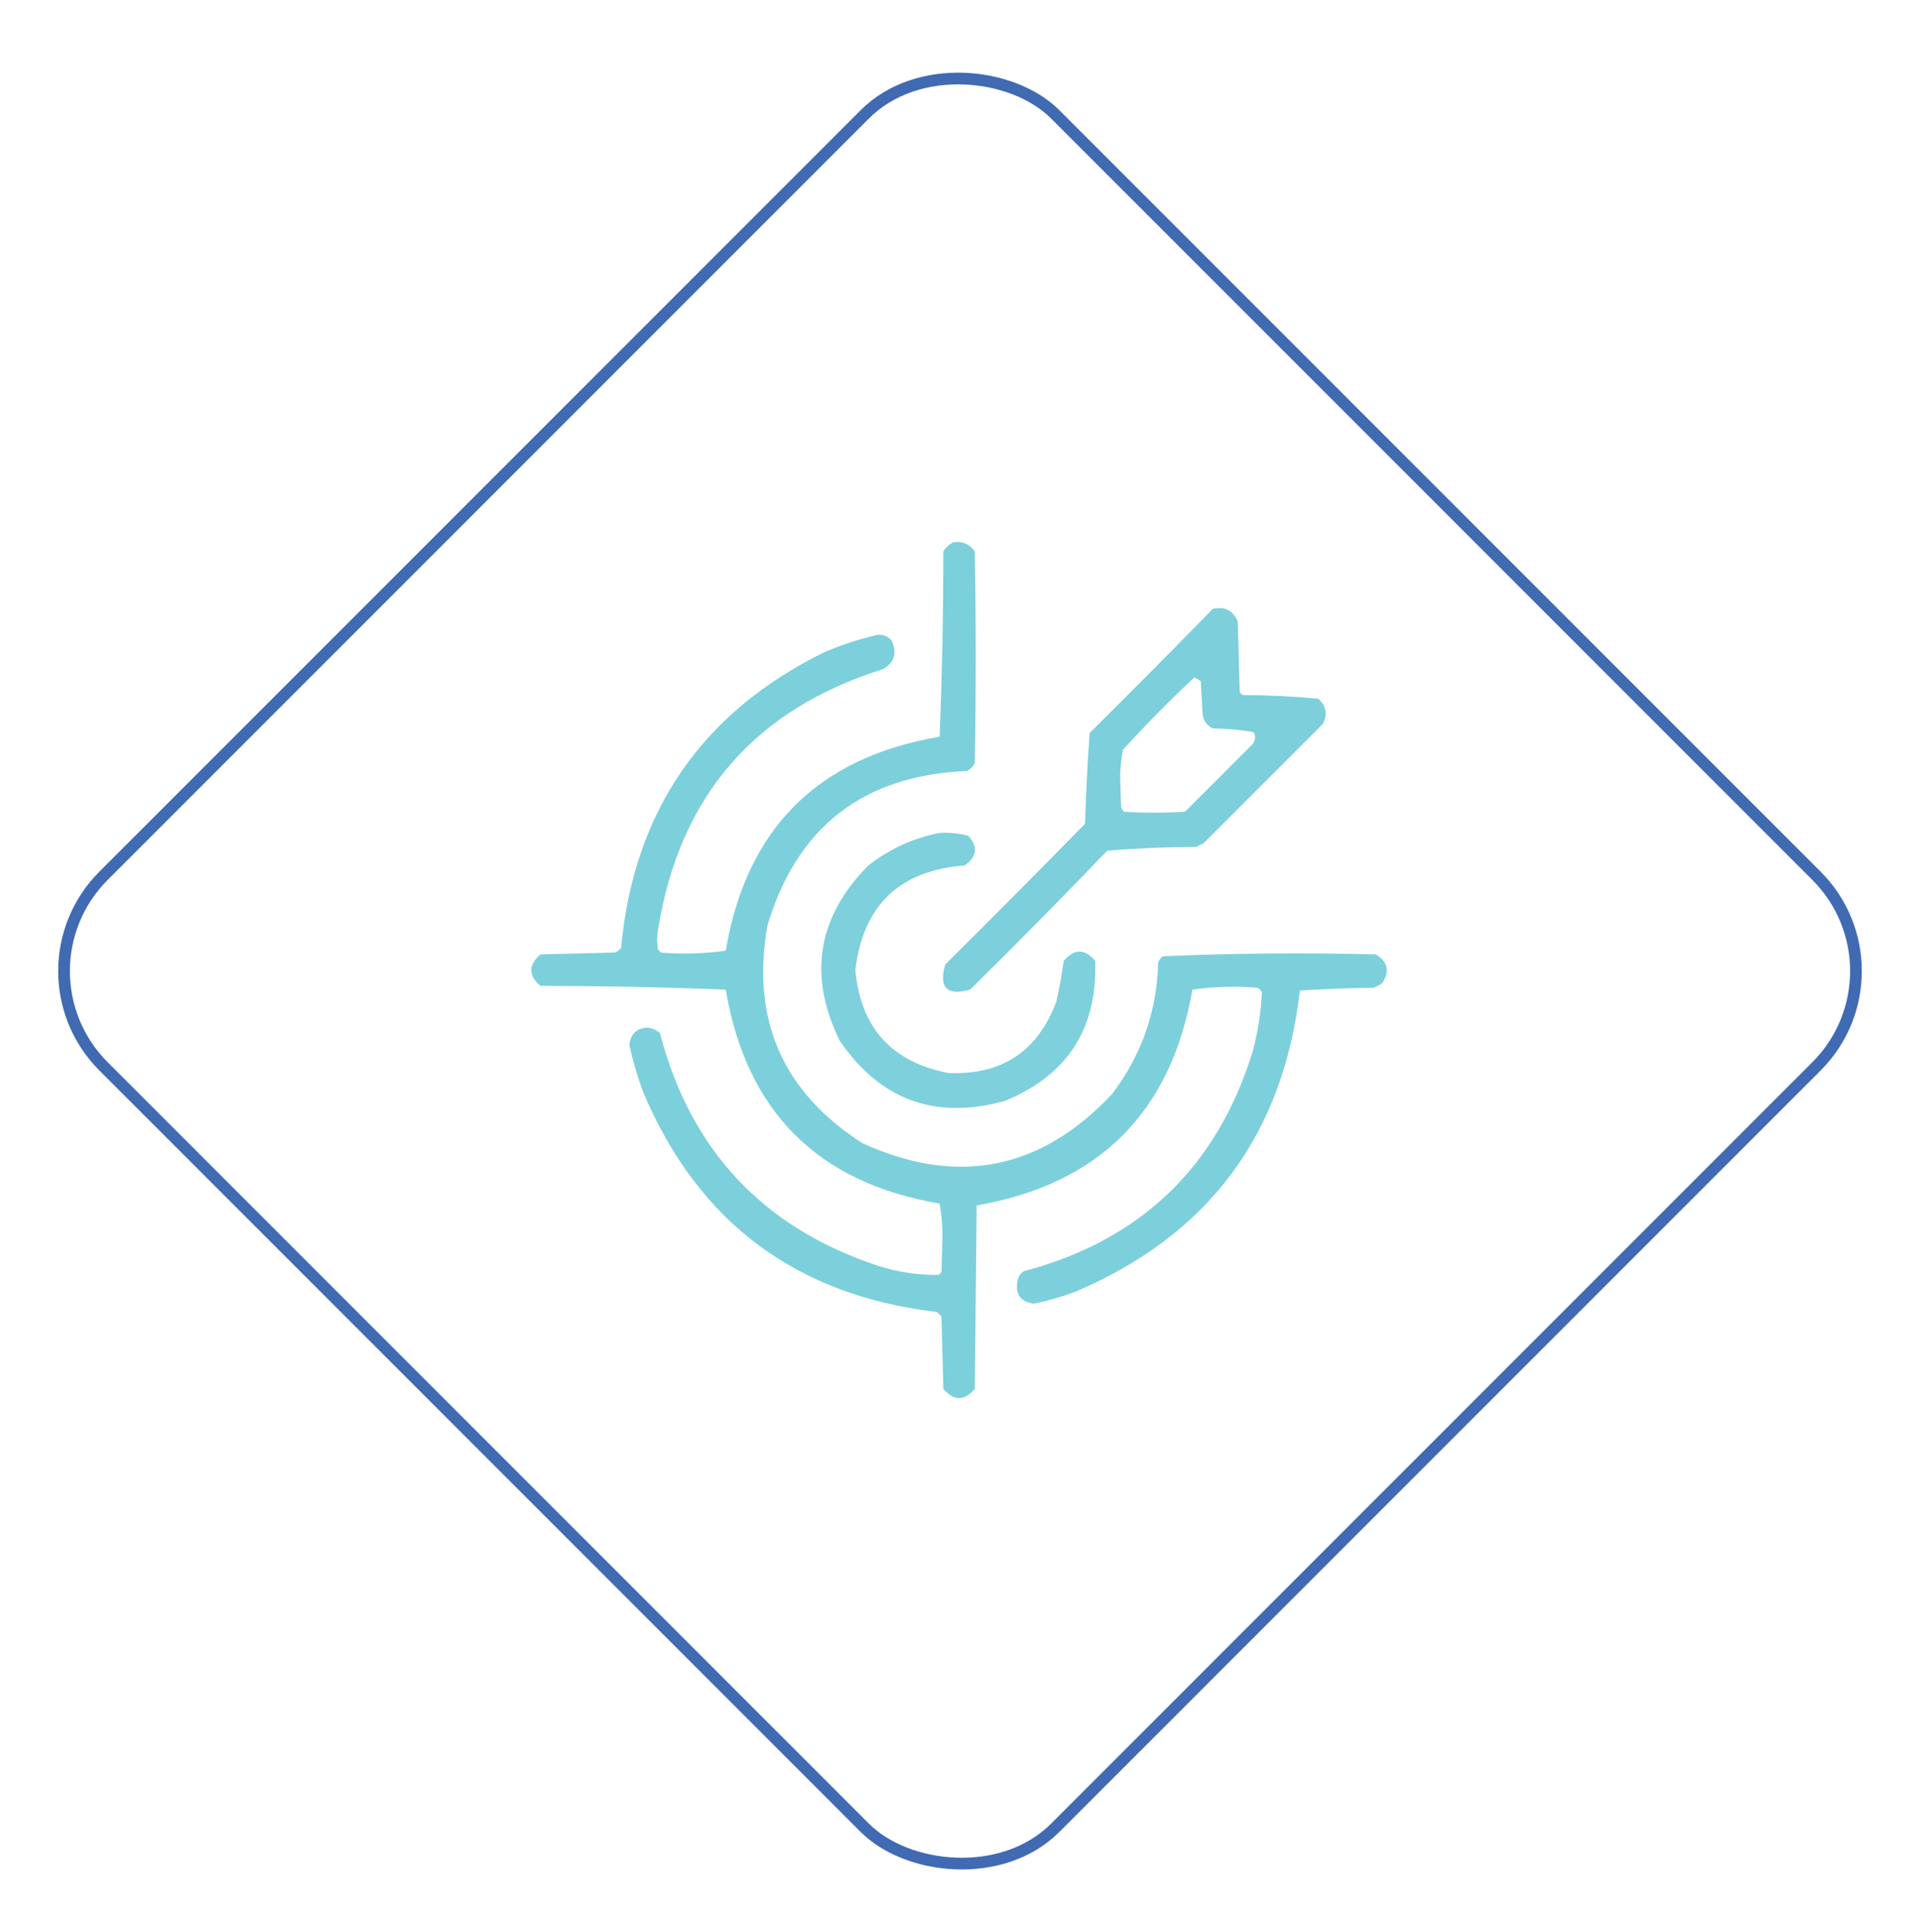 <svg width="164" height="165" viewBox="0 0 164 165" fill="none" xmlns="http://www.w3.org/2000/svg">
<rect x="0.707" y="82.925" width="114.966" height="114.966" rx="11.5" transform="rotate(-45 0.707 82.925)" stroke="#406AB2"/>
<path opacity="0.943" fill-rule="evenodd" clip-rule="evenodd" d="M81.446 46.301C82.219 46.2 82.825 46.464 83.266 47.092C83.371 53.104 83.371 59.116 83.266 65.127C83.134 65.47 82.897 65.708 82.554 65.839C73.742 66.216 68.073 70.619 65.547 79.049C64.143 87.076 66.859 93.273 73.694 97.638C81.788 101.314 88.881 99.916 94.973 93.446C97.494 90.14 98.812 86.396 98.928 82.213C99.001 81.987 99.133 81.803 99.323 81.66C105.374 81.398 111.439 81.345 117.517 81.501C118.538 82.117 118.723 82.934 118.07 83.954C117.846 84.106 117.608 84.237 117.358 84.349C115.247 84.376 113.138 84.455 111.03 84.587C109.616 96.89 103.235 105.459 91.888 110.295C90.727 110.734 89.541 111.077 88.328 111.323C87.192 111.189 86.718 110.556 86.904 109.424C86.959 109.053 87.144 108.763 87.458 108.554C97.433 105.909 103.946 99.66 106.996 89.807C107.446 88.141 107.709 86.454 107.787 84.745C107.708 84.56 107.576 84.428 107.392 84.349C105.53 84.198 103.685 84.251 101.854 84.507C100.031 94.979 93.888 101.123 83.424 102.938C83.371 108.159 83.318 113.379 83.266 118.6C82.369 119.655 81.473 119.655 80.576 118.6C80.523 116.544 80.471 114.487 80.418 112.43C80.286 112.298 80.154 112.167 80.022 112.035C68.01 110.634 59.651 104.385 54.947 93.288C54.456 91.971 54.06 90.626 53.761 89.254C53.84 88.331 54.341 87.83 55.264 87.751C55.691 87.787 56.06 87.945 56.371 88.225C58.978 98.214 65.174 104.833 74.96 108.08C76.662 108.631 78.402 108.895 80.181 108.871C80.26 108.792 80.339 108.712 80.418 108.633C80.444 107.711 80.471 106.788 80.497 105.865C80.517 104.82 80.438 103.792 80.26 102.78C69.846 101.015 63.755 94.924 61.987 84.507C56.723 84.3 51.45 84.194 46.167 84.191C45.114 83.302 45.114 82.406 46.167 81.501C48.276 81.449 50.386 81.396 52.495 81.343C52.721 81.27 52.906 81.138 53.049 80.948C54.144 69.282 59.919 60.871 70.372 55.714C71.856 55.07 73.385 54.569 74.96 54.212C75.437 54.173 75.832 54.331 76.147 54.686C76.647 55.742 76.41 56.56 75.435 57.138C64.444 60.588 58.036 67.997 56.213 79.366C56.107 79.946 56.107 80.526 56.213 81.106C56.292 81.185 56.371 81.264 56.45 81.343C58.311 81.495 60.157 81.442 61.987 81.185C63.759 70.765 69.85 64.674 80.26 62.913C80.469 57.653 80.574 52.379 80.576 47.092C80.799 46.737 81.089 46.474 81.446 46.301Z" fill="#75CDD9"/>
<path opacity="0.942" fill-rule="evenodd" clip-rule="evenodd" d="M103.595 51.997C104.641 51.768 105.353 52.137 105.73 53.104C105.783 55.108 105.836 57.112 105.889 59.116C105.968 59.195 106.047 59.274 106.126 59.353C108.299 59.362 110.461 59.467 112.612 59.67C113.272 60.279 113.404 60.991 113.008 61.805C109.606 65.207 106.205 68.608 102.804 72.009C102.593 72.115 102.382 72.22 102.171 72.326C99.625 72.331 97.094 72.436 94.577 72.642C90.732 76.645 86.83 80.601 82.87 84.507C80.893 85.061 80.181 84.349 80.734 82.372C84.749 78.384 88.73 74.376 92.679 70.348C92.762 67.751 92.894 65.167 93.074 62.596C96.613 59.084 100.12 55.551 103.595 51.997ZM102.013 57.85C102.206 57.934 102.39 58.039 102.566 58.167C102.619 59.116 102.672 60.065 102.725 61.014C102.804 61.571 103.094 61.967 103.595 62.201C104.767 62.218 105.927 62.323 107.075 62.517C107.273 62.867 107.246 63.209 106.996 63.545C105.071 65.47 103.147 67.395 101.222 69.32C99.481 69.425 97.741 69.425 96.001 69.32C95.902 69.201 95.823 69.069 95.764 68.924C95.737 68.16 95.711 67.395 95.685 66.63C95.666 65.743 95.745 64.873 95.922 64.02C97.878 61.879 99.909 59.822 102.013 57.85Z" fill="#75CDD9"/>
<path opacity="0.937" fill-rule="evenodd" clip-rule="evenodd" d="M80.181 71.139C81.044 71.076 81.888 71.156 82.712 71.377C83.561 72.323 83.456 73.166 82.395 73.908C76.826 74.335 73.715 77.315 73.061 82.846C73.508 87.749 76.145 90.675 80.972 91.626C85.542 91.834 88.627 89.804 90.227 85.536C90.489 84.385 90.7 83.225 90.859 82.055C91.756 81.001 92.652 81.001 93.549 82.055C93.749 87.813 91.191 91.795 85.876 94C79.907 95.667 75.188 93.953 71.717 88.858C69.001 83.295 69.818 78.312 74.169 73.908C75.967 72.507 77.971 71.585 80.181 71.139Z" fill="#75CDD9"/>
</svg>
